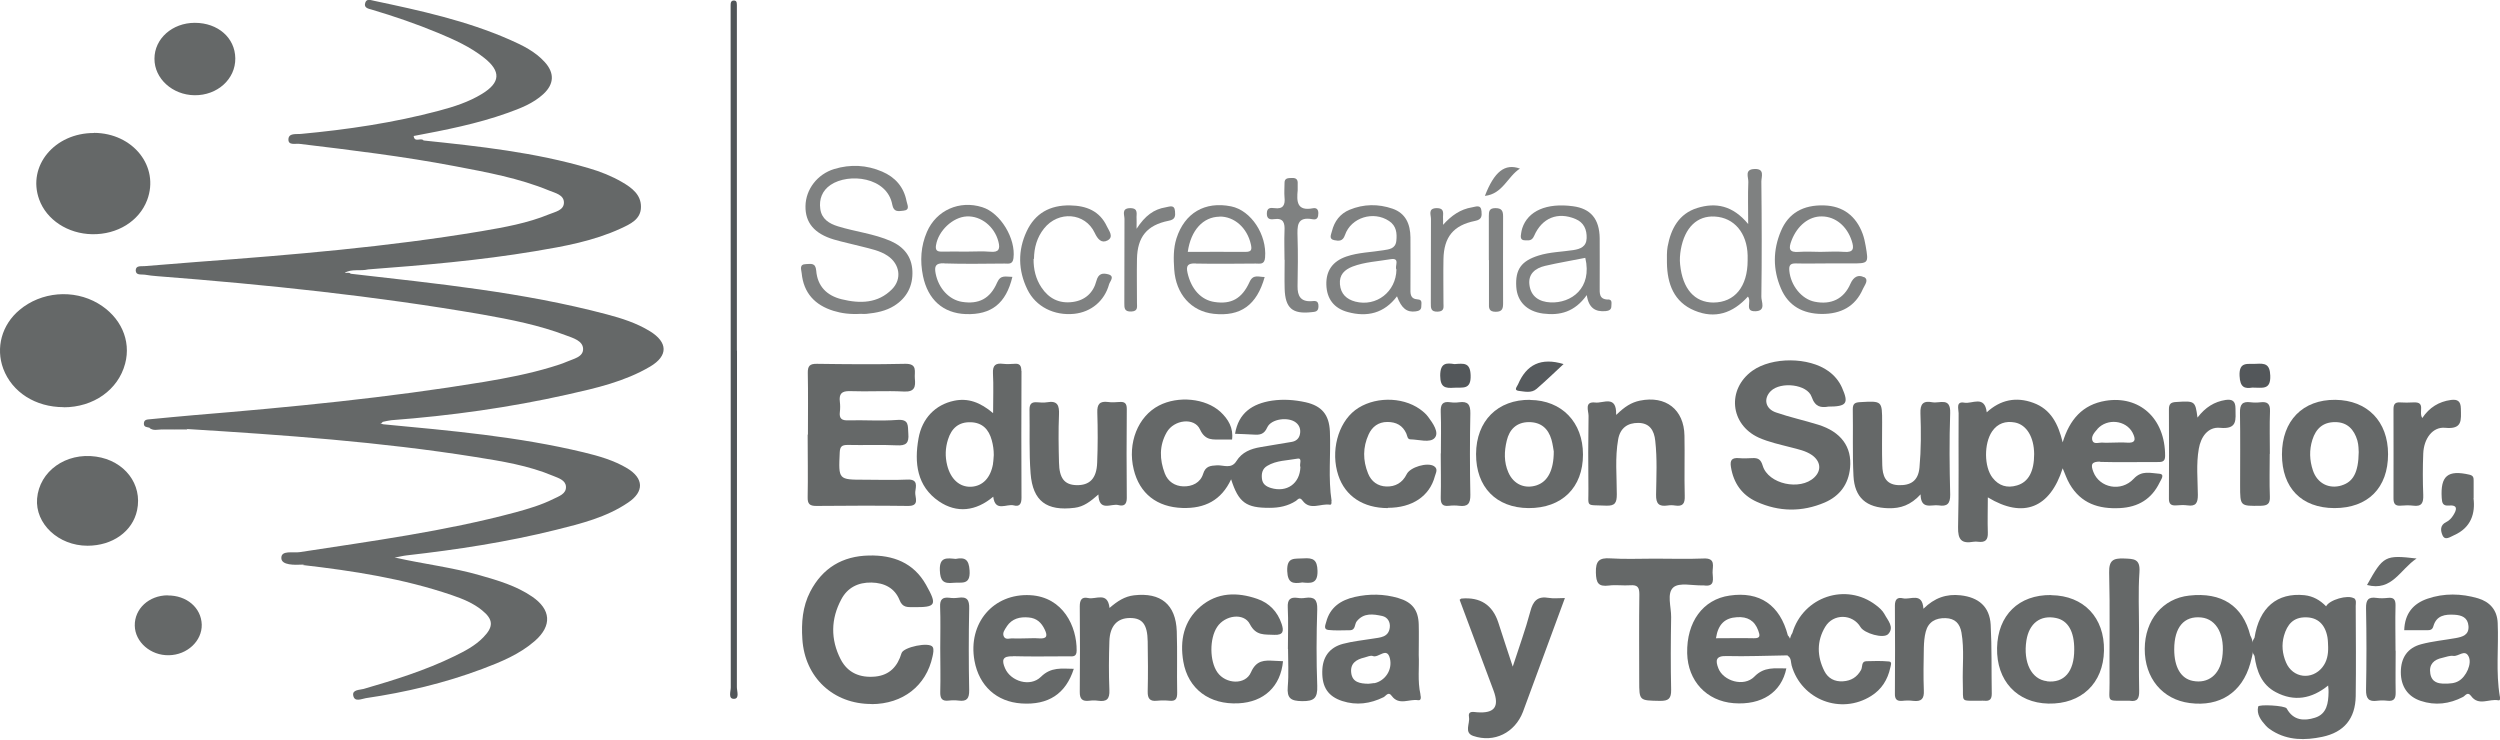 <?xml version="1.0" encoding="UTF-8"?>
<svg id="Capa_2" data-name="Capa 2" xmlns="http://www.w3.org/2000/svg" viewBox="0 0 184.02 54.44">
  <defs>
    <style>
      .cls-1 {
        fill: #505558;
      }

      .cls-2 {
        fill: #656868;
      }

      .cls-3 {
        fill: #565a5d;
      }

      .cls-4 {
        fill: #53575a;
      }

      .cls-5 {
        fill: #7f8181;
      }
    </style>
  </defs>
  <g id="Capa_5" data-name="Capa 5">
    <g>
      <path class="cls-5" d="M63.4,23.1c-.85,.05-1.46-.04-2.05-.22-1.36-.42-2.2-1.31-2.34-2.77-.03-.28-.2-.66,.32-.67,.35-.01,.7-.12,.75,.48,.09,1.14,.77,1.84,1.88,2.11,1.35,.33,2.66,.31,3.7-.74,.75-.76,.57-1.86-.32-2.46-.58-.39-1.25-.51-1.9-.68-.68-.18-1.38-.32-2.06-.52-1.44-.43-2.11-1.24-2.09-2.46,.02-1.23,.87-2.35,2.12-2.73,1.19-.36,2.38-.3,3.52,.19,.96,.41,1.6,1.13,1.8,2.18,.05,.27,.29,.65-.24,.7-.34,.03-.7,.14-.81-.44-.37-2.05-3.21-2.36-4.54-1.46-.62,.42-.86,1.05-.76,1.77,.1,.74,.65,1.08,1.3,1.28,1.29,.4,2.65,.54,3.9,1.09,.96,.43,1.53,1.14,1.58,2.19,.05,1.09-.4,1.98-1.34,2.57-.61,.38-1.31,.52-2.02,.59-.21,.02-.43,0-.42,0Z"/>
      <path class="cls-1" d="M54.25,25.81c0,8.26,0,16.51-.01,24.77,0,.3,.21,.85-.21,.86-.45,.01-.24-.54-.24-.84-.01-16.57-.01-33.15-.01-49.72,0-.15,0-.31,0-.46,0-.18,0-.4,.27-.38,.21,.02,.18,.21,.19,.35,0,.22,0,.43,0,.65,0,8.26,0,16.51,0,24.77Z"/>
      <path class="cls-5" d="M76.08,19.06c-.01,.76,.16,1.47,.58,2.1,.54,.81,1.3,1.2,2.29,1.07,.93-.12,1.53-.69,1.75-1.54,.15-.58,.48-.6,.87-.5,.52,.14,.13,.52,.07,.73-.34,1.24-1.33,2.05-2.57,2.18-1.47,.15-2.83-.52-3.45-1.8-.68-1.4-.71-2.86-.05-4.27,.62-1.33,1.72-1.94,3.2-1.91,1.2,.02,2.18,.41,2.71,1.55,.15,.32,.53,.77,.04,1.03-.44,.23-.72-.09-.94-.56-.7-1.49-2.67-1.65-3.73-.32-.52,.65-.73,1.41-.74,2.23Z"/>
      <path class="cls-5" d="M94.55,19.12c0-.71-.03-1.42,0-2.12,.03-.58-.06-.97-.77-.87-.29,.04-.54,0-.53-.42,0-.44,.29-.42,.56-.39,.65,.09,.8-.24,.74-.8-.03-.34,0-.68,0-1.01-.02-.42,.26-.4,.55-.41,.33-.01,.44,.13,.42,.44-.01,.15,.01,.31,0,.46-.08,.82-.07,1.56,1.12,1.33,.25-.05,.4,.07,.4,.36,0,.3-.08,.51-.41,.45-1.2-.23-1.14,.52-1.12,1.33,.04,1.2,.02,2.4,0,3.6-.01,.7,.22,1.14,1,1.1,.28-.02,.54-.08,.54,.37,0,.42-.25,.41-.53,.44-1.39,.15-1.92-.3-1.96-1.73-.02-.71,0-1.41,0-2.12Z"/>
      <path class="cls-5" d="M83.66,16.84c.63-.97,1.28-1.44,2.14-1.58,.27-.04,.65-.24,.69,.29,.03,.35,.03,.61-.47,.7-1.6,.32-2.3,1.19-2.33,2.82-.02,1.08,0,2.15,0,3.23,0,.29,.09,.61-.42,.63-.53,.02-.51-.28-.51-.64,0-2.06,0-4.12,.01-6.18,0-.3-.24-.78,.42-.79,.64,0,.44,.45,.47,.77,.01,.15,0,.31,0,.75Z"/>
      <path class="cls-5" d="M106.22,16.55c.62-.69,1.28-1.15,2.14-1.29,.27-.04,.65-.24,.69,.29,.03,.35,.03,.61-.47,.71-1.6,.32-2.3,1.19-2.33,2.82-.02,1.08,0,2.15,0,3.23,0,.29,.09,.61-.42,.63-.53,.02-.51-.28-.51-.64,0-2.06,0-4.12,.01-6.19,0-.3-.24-.78,.42-.79,.64,0,.44,.45,.47,.77,.01,.15,0,.31,0,.46Z"/>
      <path class="cls-5" d="M109.59,19.14c0-1.08,0-2.16,0-3.23,0-.34,.02-.59,.48-.59,.46,0,.57,.19,.57,.61-.01,2.12,0,4.25,0,6.38,0,.38-.04,.64-.54,.64-.53,0-.51-.3-.5-.66,0-1.05,0-2.09,0-3.14Z"/>
      <path class="cls-3" d="M115.1,26.79c-.69,.64-1.32,1.25-1.99,1.83-.39,.34-.89,.2-1.33,.15-.37-.05-.12-.3-.04-.48,.62-1.45,1.68-2,3.36-1.49Z"/>
      <path class="cls-4" d="M107.07,26.8c.68-.05,1.15-.13,1.18,.82,.04,1.1-.59,.88-1.21,.92-.68,.05-1.02-.03-1.03-.89,0-.97,.48-.94,1.05-.85Z"/>
      <path class="cls-4" d="M165.79,28.53c-.56,.09-.9,0-.94-.86-.05-1.09,.61-.85,1.21-.89,.65-.04,1.02,0,1.05,.87,.04,1.1-.61,.87-1.32,.88Z"/>
      <path class="cls-5" d="M111.88,12.41c-.92,.59-1.26,1.86-2.58,2.01,.69-1.79,1.47-2.41,2.58-2.01Z"/>
      <g>
        <path class="cls-2" d="M10.99,31.48c-.17-.05-.4-.03-.4-.29,0-.31,.23-.31,.45-.33,1.07-.1,2.14-.21,3.22-.3,7.15-.59,14.29-1.28,21.37-2.45,1.67-.28,3.33-.6,4.95-1.09,.38-.12,.77-.23,1.13-.39,.49-.22,1.24-.34,1.21-.97-.03-.58-.74-.78-1.25-.97-1.99-.76-4.08-1.17-6.17-1.54-7.92-1.37-15.91-2.2-23.92-2.82-.31-.02-.61-.06-.92-.11-.25-.04-.66,.07-.67-.31,0-.38,.38-.3,.65-.32,1.29-.1,2.58-.21,3.87-.31,7-.52,13.99-1.1,20.92-2.26,1.7-.29,3.4-.59,5-1.25,.44-.18,1.08-.29,1.08-.86,0-.57-.64-.7-1.08-.88-2.23-.92-4.6-1.35-6.96-1.8-3.78-.72-7.6-1.18-11.42-1.64-.3-.04-.84,.14-.82-.34,.02-.47,.57-.36,.9-.39,3.44-.32,6.84-.82,10.18-1.71,1.1-.29,2.19-.64,3.17-1.24,1.36-.83,1.41-1.66,.16-2.65-1.02-.81-2.2-1.34-3.4-1.84-1.59-.66-3.22-1.22-4.87-1.71-.24-.07-.62-.12-.48-.52,.11-.32,.42-.17,.65-.13,3.4,.72,6.8,1.46,10,2.87,.93,.41,1.85,.86,2.55,1.63,.73,.8,.71,1.61-.08,2.35-.76,.71-1.72,1.07-2.67,1.41-2.24,.8-4.56,1.25-6.89,1.69,.06,.52,.54,.09,.73,.33,4.1,.43,8.19,.87,12.16,2.04,.86,.25,1.69,.58,2.46,1.03,.71,.41,1.39,.92,1.38,1.82,0,.92-.8,1.27-1.49,1.59-2,.92-4.15,1.31-6.31,1.67-4.07,.68-8.17,1.03-12.28,1.34-.58,.14-1.21-.06-1.72,.25,.1,.04,.29-.07,.44,.07,6.33,.73,12.67,1.35,18.85,2.99,1.1,.29,2.19,.64,3.17,1.24,1.33,.82,1.35,1.81,.02,2.6-1.88,1.11-3.99,1.59-6.09,2.06-4.27,.96-8.59,1.56-12.96,1.89-.21,.02-.42,.08-.63,.12-.31,.36-.75,.25-1.15,.32-4.37,.36-8.74,.12-13.11,.18-.33,0-.67,0-1,0-.32,0-.64,0-.97,0-.31-.02-.64,.05-.94-.06Z"/>
        <path class="cls-2" d="M13.7,31.43c3.3-.3,6.6-.11,9.9-.19,1.16-.03,2.32-.09,3.48-.14,.36,.17,.76-.03,1.12,.13,4.96,.47,9.92,.9,14.78,2.07,1.11,.27,2.2,.58,3.19,1.17,1.22,.74,1.26,1.72,.07,2.52-1.6,1.09-3.47,1.55-5.31,2.01-3.61,.9-7.29,1.46-10.99,1.88-.27,.03-.54,.1-.81,.15-.77,.45-1.63,.44-2.48,.46-1.46,.03-2.92-.01-4.38,.07-.6,.03-1.53,.05-1.56-.46-.04-.63,.87-.38,1.37-.46,5.32-.82,10.66-1.53,15.87-2.93,.95-.26,1.9-.54,2.78-.98,.4-.2,.96-.37,.93-.91-.03-.48-.55-.63-.94-.79-1.83-.77-3.78-1.08-5.72-1.39-7.03-1.12-14.12-1.62-21.22-2.06-.08-.03-.1-.09-.07-.17Z"/>
        <path class="cls-2" d="M4.68,29.97c-2.07,0-3.79-1.1-4.44-2.83-.57-1.54-.11-3.23,1.19-4.32,1.6-1.35,3.97-1.55,5.78-.49,1.67,.98,2.46,2.72,2,4.44-.51,1.92-2.32,3.21-4.53,3.21Z"/>
        <path class="cls-2" d="M22.27,41.59c.75-.42,1.59-.28,2.38-.3,1.49-.03,2.98-.17,4.47-.24,2.07,.47,4.18,.71,6.22,1.3,1.33,.38,2.66,.77,3.82,1.56,1.4,.95,1.49,2.14,.22,3.26-1.13,.99-2.5,1.55-3.88,2.07-2.77,1.04-5.64,1.72-8.57,2.15-.31,.05-.84,.32-.93-.2-.08-.43,.48-.4,.77-.48,2.27-.66,4.53-1.36,6.66-2.4,.78-.38,1.54-.77,2.15-1.4,.76-.78,.74-1.31-.1-1.99-.65-.53-1.42-.84-2.21-1.11-3.57-1.22-7.27-1.79-11-2.22Z"/>
        <path class="cls-2" d="M6.91,9.78c2.89,.01,4.85,2.49,3.92,4.95-.59,1.55-2.19,2.54-4.04,2.51-1.8-.03-3.37-1.06-3.91-2.57-.88-2.46,1.14-4.89,4.04-4.88Z"/>
        <path class="cls-2" d="M6.44,40.17c-2.14,0-3.86-1.62-3.71-3.47,.17-2.02,2.12-3.41,4.34-3.09,2.1,.3,3.43,2.04,3.02,3.95-.33,1.56-1.81,2.61-3.65,2.61Z"/>
        <path class="cls-2" d="M14.34,1.68c1.7,0,2.96,1.1,2.98,2.61,.02,1.53-1.32,2.74-3,2.72-1.63-.02-2.96-1.23-2.95-2.69,0-1.48,1.32-2.64,2.97-2.64Z"/>
        <path class="cls-2" d="M12.34,43.83c1.4-.01,2.47,.9,2.51,2.14,.03,1.21-1.07,2.24-2.42,2.26-1.34,.03-2.49-.97-2.51-2.18-.02-1.24,1.04-2.22,2.42-2.23Z"/>
        <path class="cls-2" d="M10.99,31.48c.31,0,.62,0,.93,0,.06,.02,.08,.05,.06,.08-.02,.03-.03,.05-.05,.05-.32,0-.66,.13-.95-.13Z"/>
        <path class="cls-2" d="M11.94,31.61s-.01-.09-.02-.13c.3,0,.59,0,.89,0,.06,.01,.09,.03,.08,.07,0,.04-.02,.06-.04,.06-.31,0-.61,0-.92,0Z"/>
        <path class="cls-2" d="M12.86,31.6s-.02-.09-.04-.13c.3-.01,.59-.02,.89-.03,.02,.06,.05,.11,.07,.17-.31,0-.61,0-.92,0Z"/>
      </g>
      <g>
        <path class="cls-2" d="M134.53,29.94c-.47,.06-.91,.05-1.18-.73-.32-.93-2.27-1.14-3-.43-.56,.55-.42,1.31,.38,1.58,1.01,.35,2.07,.58,3.1,.9,1.68,.52,2.5,1.63,2.35,3.18-.12,1.21-.76,2.07-1.87,2.55-1.67,.71-3.36,.69-5.01-.06-1.08-.49-1.7-1.37-1.89-2.56-.08-.5,.07-.68,.56-.65,.34,.03,.68,.02,1.02,0,.42-.02,.62,.09,.76,.56,.41,1.36,2.76,1.86,3.8,.86,.54-.52,.47-1.18-.17-1.64-.46-.32-1.02-.43-1.55-.57-.8-.21-1.62-.38-2.38-.72-2.11-.97-2.35-3.56-.46-4.92,1.45-1.03,4.15-1.02,5.6,.03,.43,.31,.77,.71,.99,1.2,.52,1.18,.37,1.41-1.05,1.41Z"/>
        <path class="cls-2" d="M59.47,31.98c0-1.51,.02-3.02-.01-4.52-.01-.53,.15-.69,.68-.68,2.15,.03,4.31,.05,6.46,0,.98-.03,.69,.59,.74,1.09,.06,.59,0,.99-.8,.95-1.32-.07-2.65,.02-3.97-.03-.63-.02-.82,.21-.75,.79,.03,.24,.03,.49,0,.74-.06,.49,.14,.64,.62,.62,1.2-.03,2.41,.06,3.6-.03,.91-.07,.77,.44,.82,1.01,.06,.69-.16,.9-.86,.86-1.2-.06-2.4,0-3.6-.03-.43,0-.57,.11-.59,.56-.09,2-.11,2,1.84,2,1.05,0,2.1,.04,3.14-.01,.82-.04,.62,.52,.58,.91-.04,.39,.37,1.05-.55,1.03-2.25-.03-4.49-.02-6.74,0-.48,0-.64-.15-.63-.63,.03-1.54,0-3.08,0-4.61Z"/>
        <path class="cls-2" d="M64.16,51.82c-2.82,.01-4.92-1.95-5.1-4.77-.08-1.21,.01-2.4,.58-3.5,.91-1.75,2.38-2.62,4.32-2.66,1.77-.04,3.28,.52,4.2,2.15,.85,1.51,.74,1.67-.94,1.65-.43,0-.79,.04-1.01-.53-.35-.87-1.11-1.26-2.06-1.28-.99-.02-1.77,.38-2.22,1.23-.78,1.45-.8,2.96-.05,4.42,.52,1.01,1.44,1.38,2.56,1.27,1.05-.11,1.63-.75,1.92-1.72,.13-.45,2.04-.85,2.29-.46,.11,.16,.04,.48-.01,.71-.46,2.15-2.18,3.49-4.48,3.5Z"/>
        <path class="cls-2" d="M121.79,41.12c1.2,0,2.4,.04,3.6-.01,.93-.05,.66,.58,.67,1.04,.01,.45,.21,1.07-.65,.94-.03,0-.06,0-.09,0-.73,.02-1.7-.23-2.14,.14-.51,.44-.16,1.44-.17,2.19-.03,1.78-.04,3.57,0,5.35,.01,.65-.19,.83-.83,.82-1.52-.03-1.52,0-1.52-1.48,0-2.12-.02-4.24,.01-6.36,0-.52-.13-.71-.67-.67-.52,.04-1.05-.05-1.57,.02-.79,.1-.94-.2-.96-.95-.02-.85,.23-1.11,1.07-1.05,1.07,.07,2.15,.02,3.23,.02Z"/>
        <path class="cls-2" d="M81.67,44.75c.59-.51,1.12-.85,1.8-.93,1.97-.23,3.08,.67,3.15,2.65,.05,1.51,0,3.01,.03,4.52,0,.42-.09,.64-.56,.59-.3-.03-.62-.03-.92,0-.53,.06-.7-.16-.69-.68,.03-1.23,.02-2.46,0-3.69-.02-1.25-.39-1.72-1.3-1.72-.93,0-1.48,.57-1.52,1.7-.04,1.2-.05,2.4,0,3.6,.03,.67-.2,.88-.83,.79-.21-.03-.43-.03-.65,0-.51,.06-.71-.12-.7-.66,.02-2.09,.02-4.18,0-6.28,0-.47,.14-.73,.62-.62,.55,.13,1.43-.5,1.57,.72Z"/>
        <path class="cls-2" d="M141.38,36.38c-.74,.81-1.49,1.05-2.37,1.03-1.63-.04-2.5-.77-2.58-2.39-.08-1.63-.02-3.26-.05-4.9,0-.42,.17-.5,.55-.52,1.61-.09,1.61-.1,1.61,1.5,0,1.05-.02,2.1,.01,3.14,.02,.76,.22,1.42,1.17,1.47,.92,.04,1.48-.31,1.57-1.3,.12-1.31,.12-2.65,.07-3.97-.03-.72,.21-.96,.88-.83,.53,.1,1.35-.4,1.31,.79-.07,2-.05,4.01,0,6.01,.01,.67-.23,.89-.85,.79-.52-.08-1.32,.36-1.33-.83Z"/>
        <path class="cls-2" d="M115.19,44.02c-.94,2.55-1.84,4.99-2.74,7.43-.12,.32-.23,.63-.35,.95-.59,1.53-2.11,2.3-3.66,1.77-.69-.24-.23-.91-.31-1.37-.09-.51,.31-.39,.61-.37,1.26,.09,1.64-.4,1.2-1.59-.83-2.24-1.67-4.47-2.5-6.69,.08-.06,.1-.09,.13-.09q2.08-.19,2.72,1.77c.17,.52,.34,1.05,.51,1.57,.16,.49,.33,.99,.55,1.67,.47-1.46,.94-2.73,1.29-4.05,.2-.78,.53-1.16,1.37-1.01,.35,.06,.72,.01,1.19,.01Z"/>
        <path class="cls-2" d="M80.86,36.39c-.59,.52-1.09,.91-1.77,.99-2.04,.25-3.07-.48-3.23-2.53-.12-1.56-.05-3.14-.08-4.71,0-.4,.15-.56,.55-.53,.25,.02,.5,.04,.74,0,.78-.14,.91,.24,.88,.92-.05,1.17-.03,2.34,0,3.51,.02,1.16,.4,1.64,1.27,1.67,.98,.03,1.5-.48,1.54-1.65,.05-1.23,.05-2.47,.01-3.7-.02-.61,.18-.85,.79-.77,.27,.04,.56,.02,.83,0,.38-.03,.55,.08,.55,.51-.02,2.19-.02,4.38,0,6.56,0,.49-.23,.62-.61,.52-.52-.15-1.46,.55-1.48-.82Z"/>
        <path class="cls-2" d="M141.59,44.8c.8-.79,1.68-1.1,2.73-.98,1.32,.15,2.13,.83,2.21,2.16,.09,1.69,.05,3.38,.08,5.08,0,.41-.15,.56-.55,.52-.09-.01-.18,0-.28,0-1.54-.02-1.25,.18-1.3-1.24-.04-1.26,.12-2.52-.1-3.78-.12-.67-.48-1.04-1.17-1.06-.73-.02-1.27,.27-1.46,1-.1,.38-.13,.79-.14,1.18-.02,1.05-.04,2.1,0,3.14,.03,.61-.17,.84-.78,.77-.27-.04-.56-.03-.83,0-.41,.03-.53-.16-.52-.54,.01-2.16,.02-4.31,0-6.47,0-.46,.18-.64,.59-.54,.55,.13,1.43-.48,1.51,.77Z"/>
        <path class="cls-2" d="M118.98,30.53c.6-.59,1.1-.91,1.73-1.04,1.9-.39,3.25,.65,3.28,2.58,.03,1.48-.02,2.96,.02,4.43,.02,.57-.14,.8-.72,.71-.18-.03-.37-.03-.55,0-.63,.09-.85-.13-.84-.79,.02-1.32,.09-2.64-.06-3.97-.08-.78-.42-1.31-1.24-1.32-.79-.01-1.34,.37-1.49,1.21-.24,1.35-.1,2.7-.1,4.05,0,.62-.13,.86-.8,.83-1.55-.07-1.27,.16-1.29-1.25-.02-1.79-.02-3.57,.01-5.36,0-.37-.33-1.08,.5-.98,.57,.07,1.57-.58,1.53,.88Z"/>
        <path class="cls-2" d="M131.58,48.25c0-.25,0-.5,.01-.76,.16-.28,.15-.62,.34-.89,.79-2.68,3.95-3.74,6.15-2.06,.24,.18,.49,.4,.63,.66,.24,.46,.75,.96,.28,1.47-.34,.37-1.77-.05-2.04-.51-.58-.98-2-1.02-2.6-.02-.63,1.05-.61,2.17-.06,3.26,.27,.53,.75,.79,1.37,.75,.6-.04,1.03-.3,1.33-.84,.12-.22,0-.63,.39-.64,.55-.02,1.11-.03,1.66,.02,.26,.02,.13,.3,.1,.46-.19,.88-.64,1.6-1.41,2.08-2.23,1.4-5.13,.28-5.85-2.24-.07-.25-.01-.57-.31-.73Z"/>
        <path class="cls-2" d="M94.44,48.67c-.17,1.85-1.4,3.01-3.28,3.1-2.13,.11-3.71-1.05-4.06-3.08-.26-1.53,.02-2.98,1.26-4.04,1.24-1.06,2.71-1.08,4.18-.57,.88,.3,1.5,.94,1.8,1.85,.16,.49,.15,.83-.54,.8-.71-.04-1.35,.09-1.8-.79-.44-.86-1.84-.66-2.41,.21-.57,.86-.56,2.51,.02,3.34,.61,.87,2.06,.95,2.47,0,.4-.91,.99-.89,1.72-.85,.21,.01,.42,.02,.64,.03Z"/>
        <path class="cls-2" d="M102.16,37.4c-1.81,0-3.14-.87-3.65-2.41-.58-1.75-.04-3.82,1.24-4.8,1.31-.99,3.42-1.03,4.77-.07,.22,.16,.44,.34,.6,.56,.35,.47,.84,1.16,.48,1.56-.34,.38-1.17,.11-1.78,.1-.23,0-.23-.26-.3-.42-.27-.61-.75-.86-1.4-.86-.66,0-1.12,.35-1.38,.92-.43,.94-.43,1.91-.04,2.87,.24,.6,.72,.94,1.35,.96,.65,.02,1.18-.27,1.49-.9,.25-.53,1.53-.9,2.01-.6,.33,.21,.13,.51,.07,.74-.39,1.48-1.68,2.33-3.46,2.33Z"/>
        <path class="cls-2" d="M157.45,46.43c0,1.47-.02,2.95,.01,4.42,.01,.54-.11,.83-.71,.73-.03,0-.06,0-.09,0-1.68-.02-1.37,.19-1.38-1.33-.02-2.7,.04-5.4-.03-8.1-.02-.9,.29-1.07,1.09-1.04,.71,.03,1.21,0,1.14,1-.1,1.44-.03,2.88-.03,4.33Z"/>
        <path class="cls-2" d="M178.3,30.77c.51-.77,1.22-1.21,2.11-1.33,.48-.06,.72,.08,.73,.64,.01,.83,.14,1.54-1.16,1.41-.92-.09-1.57,.8-1.61,1.9-.04,1.01-.04,2.03,0,3.04,.02,.57-.1,.88-.75,.79-.3-.04-.62-.02-.92,0-.41,.03-.52-.16-.52-.54,.01-2.18,0-4.36,0-6.55,0-.33,.08-.53,.46-.51,.34,.02,.68,.02,1.01,0,.94-.05,.35,.71,.65,1.15Z"/>
        <path class="cls-2" d="M161.75,30.74c.59-.77,1.25-1.17,2.07-1.3,.49-.07,.73,.07,.73,.63,0,.81,.18,1.55-1.15,1.42-.87-.08-1.4,.66-1.55,1.54-.2,1.13-.08,2.27-.07,3.4,0,.58-.14,.86-.76,.77-.27-.04-.55-.02-.83,0-.39,.03-.55-.11-.54-.52,.01-2.18,.01-4.37,0-6.55,0-.39,.13-.52,.53-.54,1.38-.09,1.41-.08,1.57,1.13Z"/>
        <path class="cls-2" d="M167.07,33.41c0,1.05-.03,2.09,.01,3.14,.02,.53-.16,.67-.68,.68-1.51,.02-1.51,.04-1.51-1.5,0-1.78,.02-3.57-.01-5.35-.01-.61,.17-.85,.78-.77,.24,.03,.49,.03,.74,0,.51-.06,.71,.13,.69,.66-.04,1.04-.01,2.09-.01,3.14Z"/>
        <path class="cls-2" d="M106.06,33.37c0-1.01,.03-2.03-.01-3.04-.02-.55,.12-.81,.71-.72,.21,.03,.43,.03,.64,0,.65-.09,.84,.17,.83,.82-.04,1.99-.04,3.99,0,5.99,.01,.66-.2,.89-.83,.81-.24-.03-.49-.03-.74,0-.5,.06-.62-.16-.61-.63,.03-1.07,0-2.15,0-3.22Z"/>
        <path class="cls-2" d="M176.34,47.9c0,1.01-.02,2.03,0,3.04,.01,.46-.1,.7-.61,.64-.24-.03-.5-.03-.74,0-.64,.09-.84-.16-.83-.81,.04-2,.04-4,0-6-.01-.61,.16-.85,.77-.76,.27,.04,.56,.03,.83,0,.44-.05,.58,.12,.57,.57-.03,1.11,0,2.21,0,3.32Z"/>
        <path class="cls-2" d="M94.8,47.77c0-1.02,.04-2.03-.01-3.05-.03-.58,.17-.79,.73-.71,.18,.03,.37,.03,.55,0,.67-.1,.91,.12,.89,.84-.06,1.88-.07,3.76,0,5.63,.03,.9-.22,1.14-1.11,1.13-.84-.01-1.13-.21-1.06-1.07,.08-.92,.02-1.85,.02-2.77Z"/>
        <path class="cls-2" d="M69.21,47.71c0-1.02,.03-2.03-.01-3.05-.02-.53,.17-.72,.68-.66,.21,.03,.43,.03,.65,0,.65-.1,.83,.15,.81,.8-.04,2-.04,4,0,6,.01,.61-.17,.85-.77,.77-.24-.03-.49-.03-.74,0-.5,.06-.63-.17-.62-.63,.03-1.08,0-2.15,0-3.23Z"/>
        <path class="cls-2" d="M182.07,36.67c.14,1.11-.17,2.17-1.44,2.73-.28,.12-.67,.43-.85-.02-.12-.28-.21-.72,.28-.95,.21-.1,.4-.3,.52-.5,.24-.38,.39-.78-.34-.72-.43,.04-.49-.2-.51-.56-.1-1.62,.44-2.08,2.04-1.71,.3,.07,.31,.23,.31,.45,0,.37,0,.74,0,1.27Z"/>
        <path class="cls-2" d="M174.23,43.06c1.2-2.15,1.32-2.22,3.65-1.95-1.22,.81-1.8,2.44-3.65,1.95Z"/>
        <path class="cls-2" d="M95.82,42.88c-.64,.09-1.03,.06-1.07-.84-.04-1.08,.55-.89,1.2-.94,.71-.05,1.01,.1,1.03,.92,.02,.99-.52,.91-1.15,.85Z"/>
        <path class="cls-2" d="M70.34,41.14c.68-.13,.98,.02,1.03,.86,.07,1.11-.6,.84-1.2,.9-.74,.08-.96-.15-.99-.92-.04-1.01,.53-.9,1.16-.84Z"/>
        <path class="cls-2" d="M154.59,34c1.38,.04,2.77,0,4.16,.01,.32,0,.62,.03,.62-.44,.01-2.82-1.93-4.47-4.38-4.07-1.7,.28-2.65,1.38-3.16,3.06-.33-1.36-.87-2.44-2.17-2.91-1.25-.46-2.41-.23-3.42,.7-.15-1.29-1.08-.6-1.65-.71-.64-.12-.42,.47-.42,.77-.02,2.8,.03,5.6-.04,8.4-.02,.92,.26,1.22,1.12,1.07,.12-.02,.25-.02,.37,0,.52,.06,.72-.14,.7-.68-.03-.83,0-1.66,0-2.59,2.62,1.59,4.58,.78,5.51-2.14,.17,.39,.3,.8,.52,1.17,.83,1.42,2.13,1.84,3.69,1.76,1.36-.07,2.34-.67,2.93-1.89,.1-.21,.41-.61-.04-.64-.62-.04-1.28-.27-1.87,.37-.93,1-2.52,.67-2.97-.5-.21-.54-.15-.77,.51-.76Zm-6.12,1.73c-.73,.22-1.34,.03-1.8-.56-.63-.8-.64-2.52-.04-3.41,.41-.6,1-.79,1.69-.66,.86,.17,1.4,1.08,1.41,2.32,0,1.27-.41,2.06-1.26,2.31Zm5.92-4.16c.73-.8,2.09-.64,2.58,.27,.27,.52,.22,.8-.45,.74-.33-.03-.67,0-1.01,0-.24,0-.49,.02-.73,0-.26-.02-.63,.14-.75-.12-.14-.33,.14-.63,.36-.88Z"/>
        <path class="cls-2" d="M98.02,36.9c-.27-1.71-.05-3.44-.13-5.16-.06-1.22-.6-1.86-1.78-2.13-.82-.18-1.64-.24-2.48-.12-1.44,.22-2.47,.9-2.72,2.44,.46,.02,.92,.03,1.38,.06,.44,.03,.76-.01,.99-.53,.29-.64,1.57-.8,2.12-.35,.26,.21,.35,.51,.29,.83-.06,.35-.3,.54-.63,.59-.76,.14-1.52,.24-2.27,.38-.72,.12-1.37,.37-1.78,1.03-.37,.6-.94,.29-1.42,.31-.49,.03-.85,.05-1.03,.63-.2,.65-.8,.94-1.46,.92-.62-.02-1.13-.35-1.36-.95-.39-1.02-.42-2.05,.14-3.03,.53-.93,2.04-1.12,2.45-.21,.4,.87,.98,.73,1.62,.74,.25,0,.49,0,.74,0,.11-.85-.28-1.5-.86-2.04-1.1-1-3.11-1.19-4.52-.46-1.55,.8-2.33,2.77-1.86,4.7,.43,1.79,1.72,2.78,3.59,2.84,1.64,.05,2.86-.56,3.58-2.11,.55,1.72,1.11,2.11,2.84,2.1,.69,0,1.34-.13,1.93-.51,.13-.08,.26-.34,.49-.02,.55,.75,1.34,.19,2.01,.3,.13,.02,.13-.15,.11-.28Zm-2.3-2.52c-.04,1.22-1,1.89-2.17,1.54-.35-.11-.61-.28-.66-.67-.05-.4,.03-.75,.39-.96,.68-.41,1.48-.39,2.22-.53,.4-.07,.12,.42,.22,.63Z"/>
        <path class="cls-2" d="M173.26,44.04c-.44-.28-1.8,.11-2.04,.59-.44-.45-.95-.75-1.6-.82-2.01-.2-3.32,.91-3.67,3.13-.29,.45-.29,.89,0,1.34,.15,1.11,.52,2.12,1.57,2.67,1.34,.71,2.63,.5,3.85-.49,.02,.24,.04,.36,.03,.48-.01,.8-.12,1.62-1,1.89-.79,.25-1.59,.22-2.08-.68-.12-.22-2.06-.32-2.1-.14-.13,.57,.2,1,.55,1.39,.14,.16,.32,.29,.5,.4,1.15,.71,2.41,.7,3.66,.44,1.62-.34,2.44-1.35,2.47-2.99,.03-2.22,.01-4.43,0-6.65,0-.2,.08-.44-.15-.59Zm-2.3,5.06c-.78,.99-2.2,.82-2.69-.34-.27-.63-.34-1.29-.15-1.97,.24-.83,.69-1.36,1.6-1.35,.87,0,1.43,.51,1.6,1.47,.04,.24,.04,.49,.05,.73,.01,.53-.08,1.04-.42,1.47Z"/>
        <path class="cls-2" d="M75.18,27.31c0-.4-.12-.57-.52-.53-.28,.02-.56,.03-.83,0-.55-.07-.77,.11-.74,.7,.05,.91,.01,1.83,.01,2.93-.95-.8-1.84-1.13-2.88-.91-1.37,.29-2.35,1.29-2.61,2.77-.32,1.8-.12,3.52,1.5,4.63,1.32,.9,2.73,.73,4-.34,.14,1.16,.99,.5,1.51,.64,.43,.12,.57-.12,.57-.56-.02-3.11-.01-6.22,0-9.34Zm-2.08,6.81c-.18,1.06-.77,1.67-1.63,1.71-.83,.03-1.49-.55-1.75-1.58-.16-.64-.14-1.27,.06-1.9,.26-.83,.79-1.3,1.68-1.27,.85,.03,1.32,.52,1.54,1.32,.1,.36,.15,.72,.15,1.09-.02,.21-.02,.43-.06,.64Z"/>
        <path class="cls-2" d="M184.01,51.28c-.31-1.8-.08-3.62-.16-5.43-.04-.95-.58-1.55-1.45-1.81-1.23-.36-2.5-.39-3.72,.03-1.05,.36-1.67,1.09-1.71,2.32,.58,0,1.13,0,1.68,0,.23,0,.4-.03,.47-.31,.23-.79,.87-.87,1.55-.83,.53,.03,.98,.2,1.03,.83,.05,.67-.45,.8-.95,.89-.84,.15-1.71,.23-2.53,.45-1.02,.27-1.5,1.01-1.5,2.06,0,1.03,.5,1.79,1.46,2.11,1.07,.36,2.12,.23,3.12-.29,.17-.09,.33-.42,.59-.07,.56,.77,1.34,.18,2.01,.32,.13,.03,.15-.14,.12-.27Zm-3.04-1.15c-.28,.16-.58,.2-1.16,.19-.26-.02-.81-.05-.92-.74-.11-.68,.26-1.03,.89-1.16,.27-.06,.55-.18,.81-.14,.38,.05,.83-.5,1.11,.02,.29,.53-.17,1.52-.73,1.83Z"/>
        <path class="cls-2" d="M104.56,51.13c-.23-1.01-.08-2.03-.13-2.92,0-.83,.02-1.54,0-2.25-.03-1.06-.48-1.64-1.51-1.94-1.05-.31-2.13-.32-3.2-.08-1.02,.23-1.82,.76-2.1,1.84-.05,.2-.23,.55,.16,.59,.52,.06,1.05,.02,1.57,.02,.45,0,.34-.44,.52-.66,.52-.64,1.21-.53,1.87-.39,.41,.09,.61,.46,.56,.85-.09,.73-.71,.73-1.26,.82-.73,.12-1.47,.19-2.18,.38-1.02,.27-1.52,.99-1.53,2.04-.02,1.15,.43,1.83,1.47,2.17,1.05,.34,2.06,.2,3.04-.28,.18-.09,.35-.45,.6-.1,.54,.74,1.29,.21,1.94,.32,.26,.04,.21-.25,.17-.42Zm-3.41-.85c-.15,.03-.3,.03-.42,.05-.62-.01-1.19-.1-1.27-.81-.08-.69,.37-.98,.97-1.12,.21-.05,.46-.18,.62-.11,.42,.17,1.04-.72,1.26,.18,.2,.85-.36,1.65-1.15,1.82Z"/>
        <path class="cls-2" d="M74.56,48.3c1.35,.04,2.71,.01,4.07,.01,.3,0,.62,.08,.62-.42,.02-1.77-.99-3.94-3.41-4.08-2.72-.15-4.61,2.06-4.11,4.83,.34,1.85,1.63,3.02,3.46,3.14,1.97,.13,3.26-.7,3.85-2.55-.9-.01-1.67-.15-2.42,.59-.79,.78-2.23,.33-2.64-.63-.25-.58-.21-.91,.57-.88Zm-.45-2.2c.39-.57,.96-.71,1.61-.65,.59,.05,.94,.38,1.18,.89,.21,.44,.19,.69-.4,.65-.37-.03-.74,0-1.1,0-.28,0-.55,.02-.83,0-.23-.02-.53,.13-.67-.12-.15-.27,.06-.53,.21-.76Z"/>
        <path class="cls-2" d="M127.06,48.29c1.51,.04,3.01-.03,4.52-.05,.22-.2,.23-.46,.25-.73-.01-.27-.02-.53-.23-.74-.58-2.24-2.08-3.26-4.29-2.93-1.96,.28-3.17,1.94-3.12,4.25,.05,2.03,1.42,3.51,3.42,3.67,2.06,.16,3.52-.79,3.88-2.56-.84,.01-1.62-.15-2.36,.61-.77,.78-2.29,.32-2.65-.63-.21-.55-.2-.91,.59-.89Zm-.75-1.32c.16-1.03,.66-1.49,1.55-1.54,.76-.05,1.29,.24,1.56,.98,.12,.34,.2,.58-.32,.57-.91-.02-1.82,0-2.8,0Z"/>
        <path class="cls-2" d="M150.98,43.8c-2.38-.03-3.93,1.48-3.98,3.89-.05,2.41,1.46,4.05,3.78,4.1,2.42,.05,4.04-1.49,4.09-3.89,.05-2.44-1.49-4.06-3.88-4.09Zm-.31,6.34c-1.14-.13-1.76-1.38-1.51-3,.2-1.26,1.03-1.89,2.18-1.65,.88,.18,1.35,.99,1.34,2.33,0,1.62-.74,2.48-2.02,2.33Z"/>
        <path class="cls-2" d="M165.64,46.78c-.55-2.19-2.11-3.21-4.5-2.94-1.94,.21-3.26,1.79-3.27,3.92-.01,2.15,1.3,3.73,3.31,3.99,2.22,.29,3.86-.78,4.46-2.92,.19-.68,.37-1.37,0-2.05Zm-2.07,1.64c-.18,1.25-1.04,1.92-2.16,1.7-.88-.17-1.37-1.01-1.37-2.32,0-1.63,.72-2.48,1.99-2.35,1.15,.12,1.78,1.33,1.54,2.98Z"/>
        <path class="cls-2" d="M112.64,29.43c-2.4-.03-3.98,1.55-3.99,3.99-.01,2.43,1.48,3.96,3.86,3.98,2.46,.01,4.01-1.51,4.01-3.94,0-2.38-1.56-4-3.89-4.02Zm.51,6.28c-.9,.31-1.73-.05-2.12-.93-.34-.77-.31-1.57-.12-2.35,.19-.81,.71-1.35,1.62-1.36,.9,0,1.43,.47,1.67,1.29,.1,.35,.14,.72,.17,.87,0,1.39-.45,2.21-1.23,2.48Z"/>
        <path class="cls-2" d="M171.9,29.43c-2.4-.02-3.93,1.54-3.93,4.02,0,2.47,1.44,3.94,3.86,3.95,2.47,0,3.95-1.49,3.95-3.97,0-2.41-1.52-3.97-3.88-4Zm.47,6.3c-.94,.29-1.8-.15-2.12-1.1-.25-.74-.28-1.5-.04-2.26,.26-.82,.78-1.3,1.67-1.3,.91,0,1.4,.55,1.64,1.35,.1,.35,.09,.73,.1,.86-.02,1.5-.41,2.19-1.26,2.45Z"/>
      </g>
      <path class="cls-5" d="M129.65,21.84c.04-2.83,.03-5.66,0-8.48,0-.35,.27-.95-.5-.92-.77,.02-.44,.61-.46,.96-.04,.95-.01,1.91-.01,3.09-1.14-1.38-2.4-1.6-3.75-1.18-1.35,.42-1.94,1.53-2.18,2.84-.07,.39-.05,.8-.05,1.19,.02,1.55,.51,2.89,2.03,3.52,1.5,.63,2.82,.2,3.93-1.03,.31,.36-.29,1.11,.56,1.08,.8-.03,.42-.71,.43-1.07Zm-3.52,.43c-1.39,0-2.28-1-2.46-2.8-.04-.36-.01-.74,.05-1.1,.29-1.63,1.21-2.51,2.51-2.43,1.42,.08,2.37,1.21,2.41,2.86,0,.12,0,.25,0,.37,0,1.93-.95,3.09-2.52,3.1Z"/>
      <path class="cls-5" d="M104.36,22.04c-.6-.04-.54-.47-.54-.87,0-1.23,.01-2.46,0-3.7-.01-.96-.34-1.77-1.32-2.11-1.05-.36-2.12-.35-3.16,.08-.7,.29-1.12,.85-1.3,1.58-.06,.25-.25,.58,.18,.66,.32,.06,.62,.1,.78-.38,.45-1.3,2.11-1.8,3.25-1.03,.54,.36,.59,.9,.53,1.47-.07,.58-.53,.61-.95,.68-.91,.15-1.84,.16-2.72,.46-1.02,.35-1.51,1.05-1.48,2.08,.03,1.03,.56,1.74,1.58,2.01,1.43,.39,2.68,.09,3.62-1.16,.33,.89,.73,1.2,1.38,1.11,.25-.03,.42-.12,.41-.39,0-.2,.09-.47-.25-.49Zm-1.57-2.2c-.03,1.64-1.48,2.76-3.03,2.36-.64-.17-1.07-.56-1.13-1.27-.06-.71,.34-1.08,.93-1.31,.9-.34,1.86-.38,2.79-.54,.76-.13,.28,.54,.44,.76Z"/>
      <path class="cls-5" d="M137.19,20.4c-.39-.2-.75-.04-.98,.48-.49,1.14-1.44,1.57-2.63,1.33-.97-.19-1.77-1.2-1.87-2.27-.04-.4,.06-.56,.48-.55,.77,.02,1.54,0,2.31,0,.59,0,1.17,0,1.76,0,1.28,0,1.29,0,1.07-1.28-.05-.3-.12-.61-.22-.89-.49-1.34-1.47-2.06-2.84-2.1-1.54-.05-2.63,.57-3.18,1.89-.59,1.39-.6,2.83,0,4.22,.55,1.3,1.63,1.87,3.02,1.88,1.38,0,2.45-.53,3.02-1.85,.12-.27,.47-.67,.07-.87Zm-5.31-2.72c.42-1.07,1.27-1.77,2.23-1.75,1,.01,1.84,.72,2.19,1.79,.18,.55,.16,.88-.56,.82-.58-.05-1.16,0-1.74,0-.52,0-1.04-.04-1.56,0-.77,.07-.8-.25-.56-.86Z"/>
      <path class="cls-5" d="M69.51,19.39c1.48,.05,2.96,.02,4.43,.01,.29,0,.6,.09,.66-.4,.18-1.43-.95-3.33-2.3-3.75-1.67-.53-3.38,.22-4.07,1.82-.45,1.04-.52,2.13-.29,3.25,.36,1.73,1.47,2.74,3.16,2.8,1.87,.06,2.95-.78,3.42-2.74-.48,0-.86-.18-1.12,.41-.52,1.21-1.37,1.62-2.58,1.43-.96-.15-1.74-1-1.95-2.09-.1-.53-.01-.77,.62-.75Zm-.61-1.35c.17-1.05,1.23-2.06,2.26-2.11,1.05-.05,2.04,.74,2.33,1.85,.14,.53,.05,.81-.59,.75-.58-.05-1.16-.01-1.74-.01-.61,0-1.22-.01-1.84,0-.37,.01-.48-.12-.42-.49Z"/>
      <path class="cls-5" d="M88,19.4c1.48,.03,2.95,.01,4.43,0,.32,0,.65,.1,.69-.45,.14-1.66-1.02-3.46-2.5-3.76-1.94-.39-3.42,.49-4.02,2.35-.24,.75-.22,1.52-.17,2.28,.12,1.84,1.26,3.1,2.91,3.28,1.97,.21,3.17-.63,3.75-2.71-.46,0-.85-.23-1.12,.38-.56,1.23-1.36,1.64-2.56,1.46-1-.14-1.73-.95-2-2.15-.12-.54,.03-.7,.58-.69Zm1.77-3.46c1.1-.01,2.03,.84,2.3,2.03,.09,.4,.06,.57-.39,.57-1.41-.01-2.83,0-4.25,0,.22-1.59,1.13-2.58,2.34-2.59Z"/>
      <path class="cls-5" d="M118.35,22.05c-.66-.02-.6-.49-.6-.92,0-1.2,.01-2.4,0-3.6-.02-1.42-.67-2.18-1.97-2.35-1.93-.26-3.31,.34-3.73,1.62-.04,.12-.06,.24-.08,.36-.04,.25-.09,.53,.29,.53,.26,0,.49,.06,.66-.32,.58-1.34,1.75-1.8,3.05-1.25,.62,.26,.84,.78,.82,1.41-.02,.63-.46,.8-.99,.88-.85,.13-1.72,.14-2.55,.4-1.27,.4-1.72,1.02-1.64,2.31,.07,1.07,.77,1.8,1.97,1.96,1.24,.16,2.33-.11,3.22-1.36,.14,.96,.64,1.25,1.39,1.18,.23-.02,.43-.1,.42-.38,0-.2,.09-.47-.25-.48Zm-4.22,.21c-.83-.04-1.44-.43-1.55-1.28-.11-.82,.43-1.24,1.15-1.41,.98-.23,1.98-.39,2.96-.59,.53,2.24-1.04,3.35-2.56,3.28Z"/>
    </g>
  </g>
</svg>